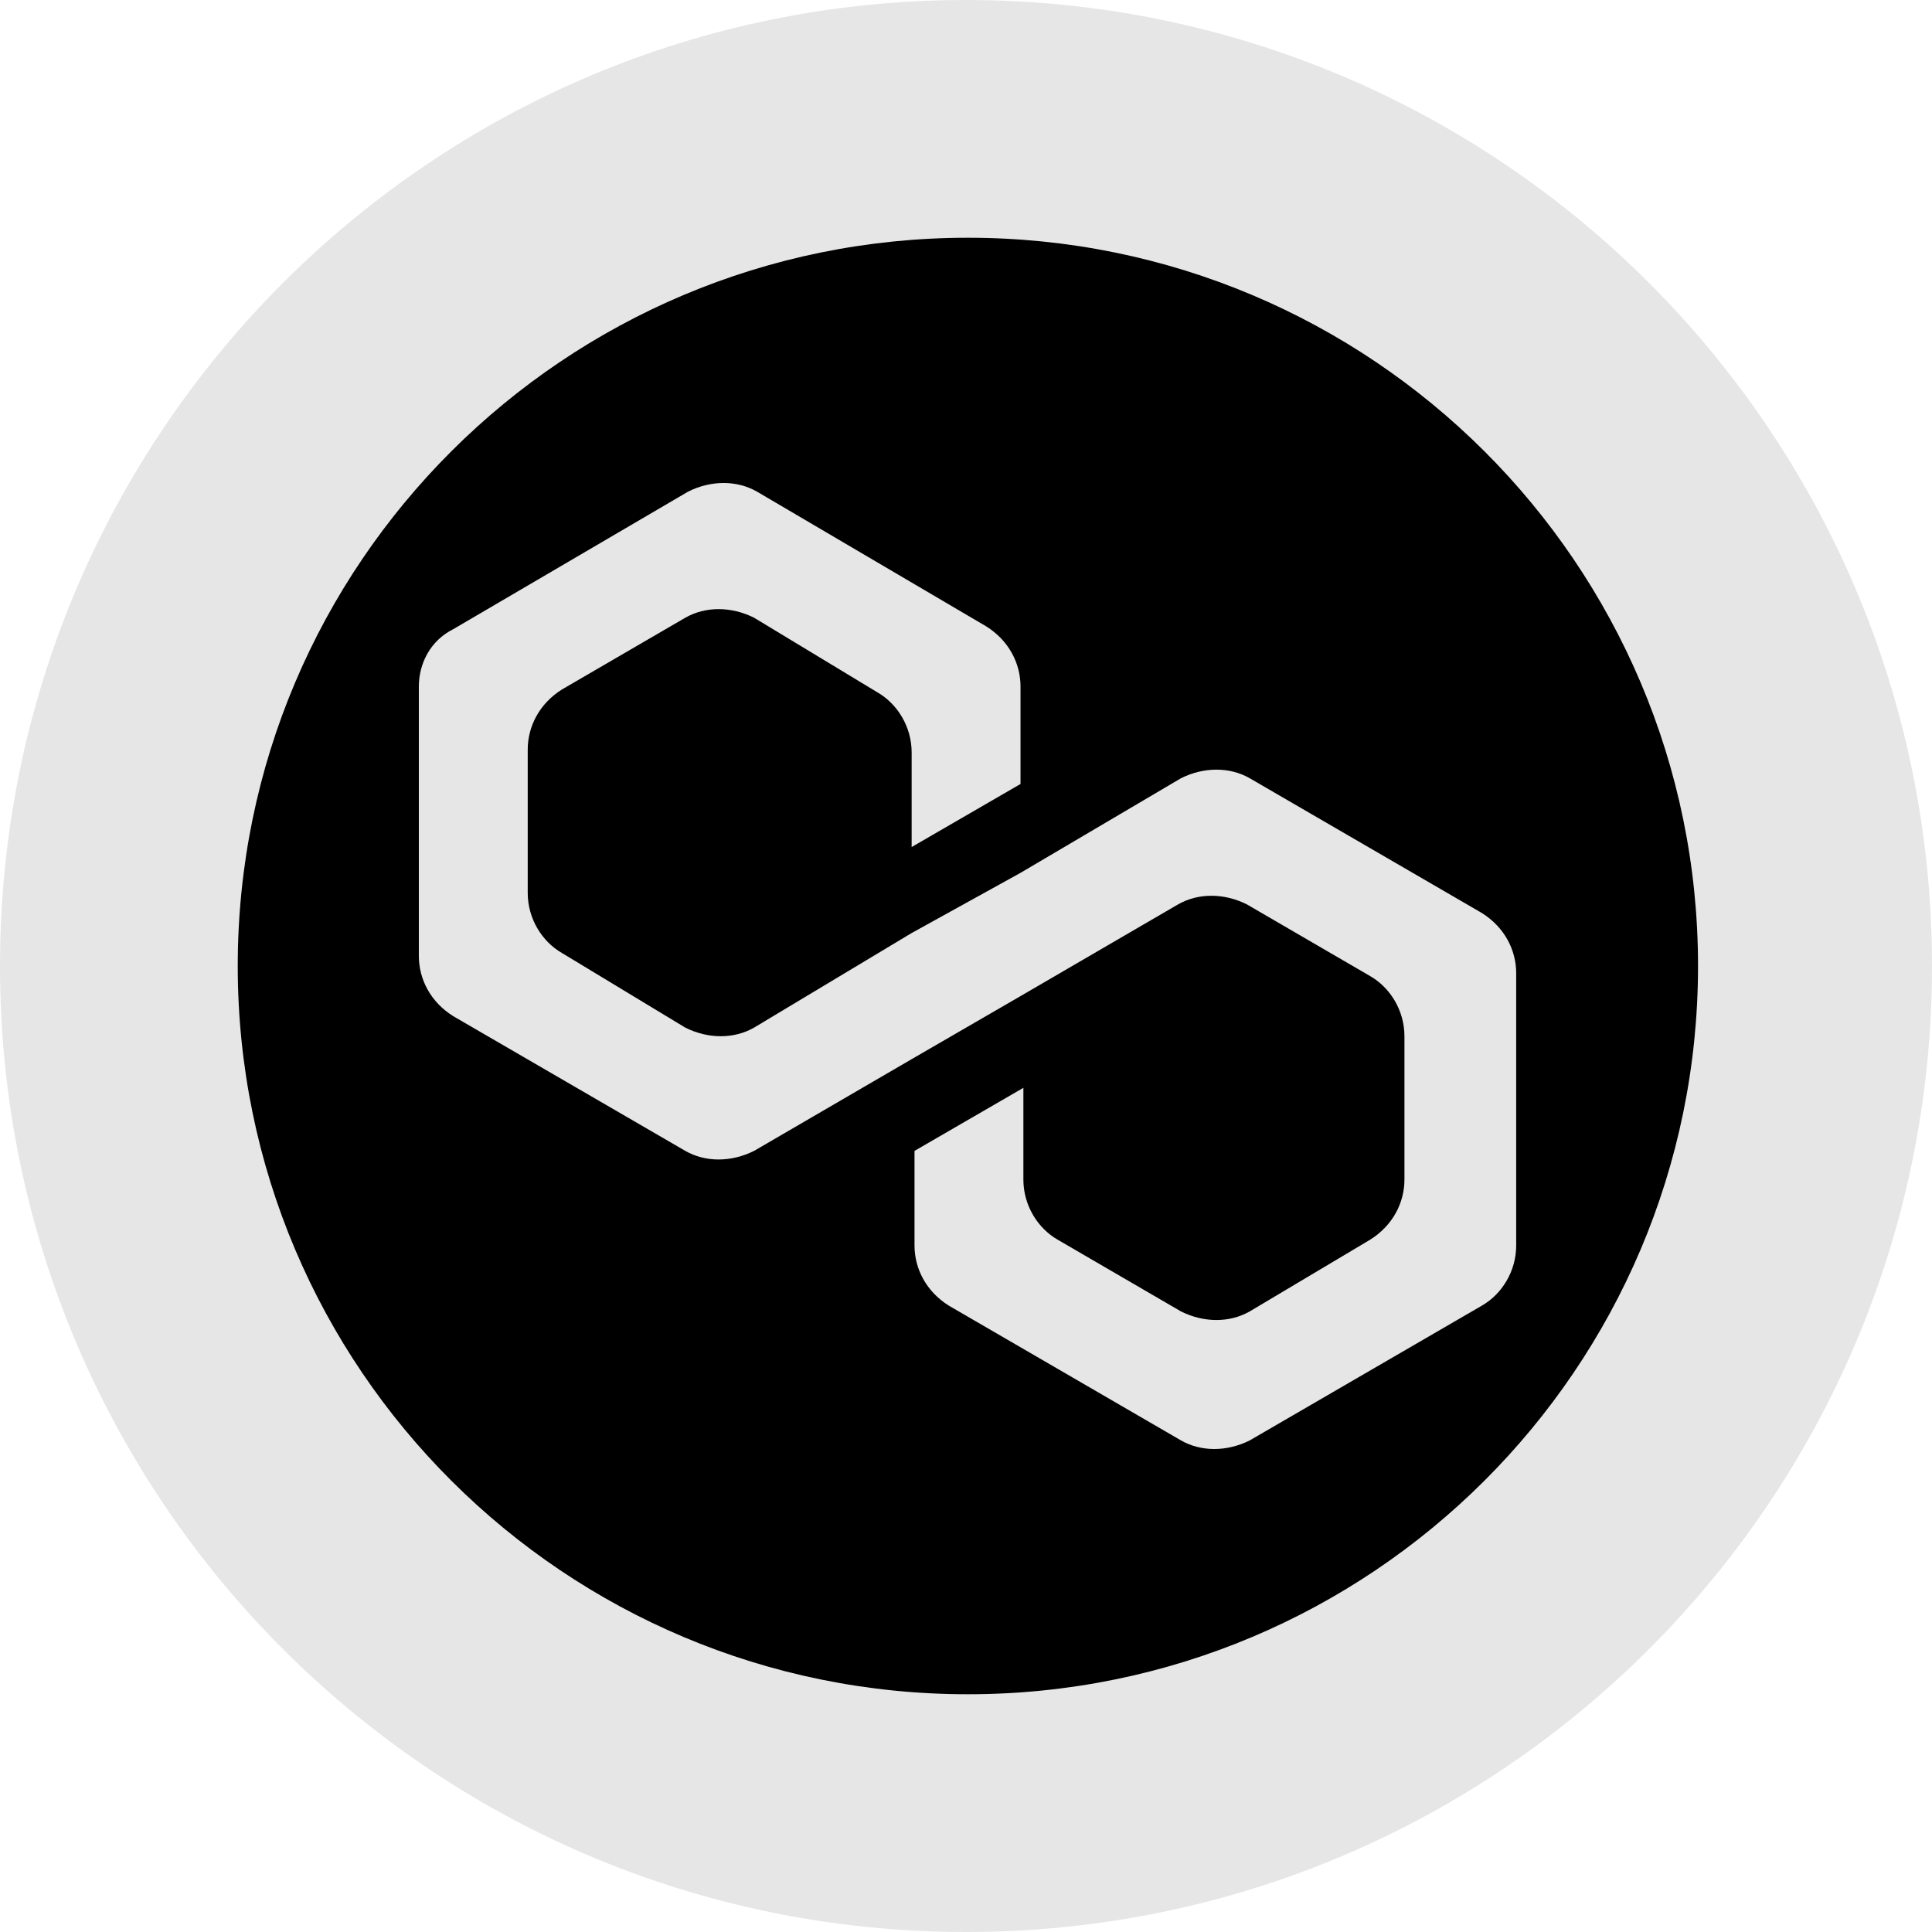 <svg xmlns="http://www.w3.org/2000/svg" fill="none" viewBox="0 0 512 512"><path fill="#E6E6E6" fill-rule="evenodd" d="M256 512c141.385 0 256-114.615 256-256S397.385 0 256 0 0 114.615 0 256s114.615 256 256 256m.5-63C363.367 449 450 362.591 450 256S363.367 63 256.5 63 63 149.409 63 256s86.633 193 193.5 193" clip-rule="evenodd"/><path fill="#000" fill-rule="evenodd" d="M450 256c0 106.591-86.633 193-193.5 193S63 362.591 63 256 149.633 63 256.5 63 450 149.409 450 256" clip-rule="evenodd"/><path fill="#E6E6E6" d="M331.191 206.243c-5.315-3.038-12.149-3.038-18.223 0l-42.52 25.069-28.852 15.952-41.76 25.068c-5.315 3.039-12.149 3.039-18.223 0l-32.649-19.75c-5.315-3.039-9.111-9.116-9.111-15.953v-37.982c0-6.077 3.037-12.154 9.111-15.953l32.649-18.991c5.315-3.038 12.148-3.038 18.223 0l32.649 19.751c5.314 3.039 9.111 9.116 9.111 15.953v25.068l28.852-16.712v-25.828c0-6.077-3.037-12.155-9.111-15.953l-60.742-35.703c-5.315-3.039-12.149-3.039-18.223 0l-62.261 36.463c-6.074 3.038-9.111 9.116-9.111 15.193v71.406c0 6.078 3.037 12.154 9.111 15.953l61.502 35.703c5.315 3.039 12.148 3.039 18.223 0l41.76-24.309 28.852-16.712 41.761-24.308c5.315-3.039 12.148-3.039 18.222 0l32.649 18.991c5.315 3.038 9.112 9.115 9.112 15.952v37.982c0 6.078-3.037 12.155-9.112 15.953l-31.889 18.991c-5.315 3.039-12.149 3.039-18.223 0l-32.649-18.991c-5.315-3.039-9.112-9.116-9.112-15.953v-24.308l-28.852 16.712v25.068c0 6.077 3.037 12.155 9.111 15.953l61.502 35.703c5.315 3.039 12.149 3.039 18.223 0l61.501-35.703c5.315-3.039 9.112-9.116 9.112-15.953v-72.166c0-6.077-3.038-12.154-9.112-15.952z"/></svg>
